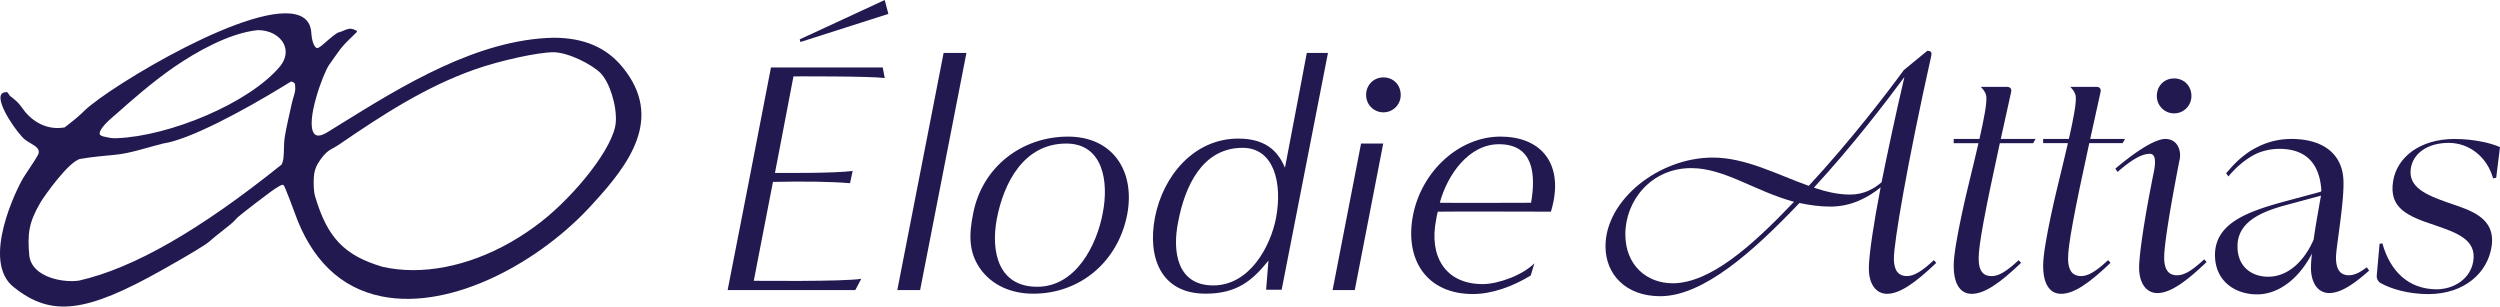 <svg preserveAspectRatio="xMidYMid meet" data-bbox="0 0 1268.04 155.484" viewBox="0 0 1268.04 155.484" xmlns="http://www.w3.org/2000/svg" data-type="color" role="presentation" aria-hidden="true" aria-label="">
    <g>
        <path d="M7.14 145.77c18.96 15.09 36.42 12.92 74.97-8.76 14.65-8.24 22.44-12.93 24.46-14.84 2.26-2.15 10.84-8.49 12.28-10.14.59-.68 1.15-1.28 1.67-1.79.87-.86 18.15-14.38 20.47-15.43 1.29-.86 2.56-1.43 2.98-.74.92 1.52 4.67 11.58 5.33 13.39 8.5 24.26 23.43 38.69 44.35 42.89 35.96 7.22 80.94-18.04 106.77-46.72 18.53-20.09 36.53-43.69 15.36-69.54-8.23-10.06-19.68-14.95-35.01-14.95-38.63.79-76.86 24.49-107.59 43.52-2.06 1.28-4.1 2.54-6.09 3.77-4.7 3.12-6.73 2.66-7.78 1.28-4.5-5.88 4.51-30.21 7.51-34.64.83-1.26 4.71-6.67 5.63-7.91 2.51-3.38 6.57-6.84 8.63-9.03.01-.3-.09-.64-1.5-1.14-1.38-.49-2.22-.69-4.26.11-1.26.5-2.8 1.22-3.79 1.38-1.25.57-3.74 2.65-5.09 3.81-2.24 1.94-4.91 4.51-5.85 4.05-1.3-.64-2.35-3.46-2.63-7.01-.16-4.75-2.1-7.81-5.93-9.38-22.15-9.05-96.12 35.7-109.01 48-.54.52-1.1 1.06-1.67 1.62-2.53 2.48-8.59 7.06-8.59 7.06-10.53 1.8-18.09-4.7-21.63-10.08-2.08-2.87-3.43-3.78-5.52-5.52-.76-.14-1.56-2.31-2.15-2.31-1.57 0-2.55.48-2.96 1.44-2.11 4.91 8.97 20.33 12.34 22.78.89.65 1.82 1.2 2.72 1.73 2.69 1.59 5.24 3.09 3.59 6.12-.9 1.66-2.5 4.07-4.2 6.62-1.21 1.81-2.46 3.69-3.43 5.28-2.55 4.27-21.62 41.86-4.38 55.09Zm152.08-56.26c.15-2.34.83-4.6 2.04-6.61 1.46-2.42 3.76-5.58 6.55-7.12 1.49-.83 2.9-1.6 4.09-2.41 22.02-15.07 43.88-29.34 69.1-38.21 12.64-4.45 31.9-8.66 39.63-8.66s19.83 6.38 23.93 10.51c4.66 4.71 8.38 16.62 7.78 24.98-.89 12.66-20.69 37.07-37.8 50.44-20.36 15.91-43.67 24.58-64.92 24.58-5.33 0-10.53-.54-15.53-1.66-19.41-5.74-28.05-14.74-34.25-35.69-.88-2.98-.82-7.21-.62-10.15M57.43 59.11c.65-.54 1.31-1.1 1.97-1.68l.47-.42c5.19-4.61 17.34-15.43 28.64-23.14 11.14-7.6 27.48-16.99 42.11-18.58h.26c5.85 0 10.96 2.73 13.06 6.99 1.75 3.55 1.11 7.55-1.81 11.28-15.7 18.86-56.32 35.51-82.8 36.53-.98.04-2.69.03-3.6-.19-1.87-.45-5.11-.64-5.18-2.09-.12-2.32 4.19-6.45 6.89-8.71Zm-36.91 43.58c1.73-2.95 14.5-21.13 20.31-22.11 5.88-1 11.81-1.54 17.55-2.07 7.9-.72 16.54-3.84 24.58-5.77 13.14-1.93 40.36-16.53 60.59-28.91 0 0 2.95-1.86 3.79-2.32s1.95.42 2.28 1.07c.51 4.92-.43 4-2.19 12.44-.57 2.75-2.31 9.9-3.02 14.61-.75 4.98.07 10.59-1.51 13.74l-.11.12c-41.49 33.32-75.09 52.56-102.71 58.83-1.18.17-2.46.26-3.81.26-5.51 0-12.08-1.47-16.44-4.75-2.86-2.15-4.52-4.85-4.96-8.03-1.02-11.16-.32-16.93 5.65-27.11" fill="#231951" data-color="1"></path>
        <path d="m448.75 39.59-1-5.37h-56.7c-3.35 17.45-19.96 103-21.98 112.9h64.76l3.02-5.71c-8.56 1.51-54.52 1.01-54.52 1.01l9.73-50.16c16.1-.33 29.69-.16 39.09.67l1.34-6.21c-9.9 1.17-31.04 1-39.42 1 0 .17 9.39-48.98 9.39-48.98s38.42-.17 46.3.84Z" fill="#231951" data-color="1"></path>
        <path fill="#231951" d="m405.64 19.96.33 1.35 44.62-14.26L448.75 0z" data-color="1"></path>
        <path fill="#231951" d="M455.13 147.12h11.57l23.49-120.28h-11.57z" data-color="1"></path>
        <path d="M541.7 69.29c-23.32 0-43.62 15.27-48.15 39.25-2.18 10.9-2.18 19.46 3.69 27.85 5.87 8.22 15.6 12.58 26.84 12.58 23.66 0 42.95-16.1 47.64-40.09 4.19-21.98-7.21-39.59-30.03-39.59Zm17.61 38.92c-3.02 16.1-13.59 37.24-33.22 37.24s-23.65-17.61-20.47-34.56c3.52-18.11 13.59-38.08 35.23-38.08 18.79 0 21.64 19.63 18.45 35.4Z" fill="#231951" data-color="1"></path>
        <path d="M651.76 85.05c-2.85-6.54-8.05-14.76-23.65-14.76-22.65 0-38.25 19.12-42.28 39.92-3.86 19.96 2.68 38.75 25.67 38.75 15.77 0 23.66-6.54 31.88-16.77l-1.18 14.76h7.88l23.49-120.11h-10.74s-7.04 37.41-11.07 58.21m-4.53 25.5c-2.85 14.6-13.42 34.22-31.87 34.22s-20.8-17.45-17.78-32.21c3.35-17.79 12.08-37.58 32.71-37.58 15.77 0 20.3 17.61 16.94 35.56Z" fill="#231951" data-color="1"></path>
        <path fill="#231951" d="M675.92 147.12h11.24l14.43-74.31h-11.24z" data-color="1"></path>
        <path d="M760.98 69.29c-20.8 0-39.92 17.45-44.29 39.92-4.36 22.65 7.05 39.93 30.36 39.93 9.73 0 20.3-3.86 29.36-9.4l1.85-6.21c-5.87 6.04-18.45 10.57-26.17 10.57-19.29 0-27.34-14.42-23.65-32.71.16-1.34.5-2.68.84-4.03 8.22-.16 49.15 0 57.37 0 .5-1.68 1-3.52 1.34-5.37 3.86-20.13-7.04-32.71-27.01-32.71Zm15.6 33.55c-7.72 0-38.58.16-46.3 0 3.86-14.26 14.76-29.69 30.03-29.69 17.44 0 18.79 15.1 16.27 29.69" fill="#231951" data-color="1"></path>
        <path d="M701.69 39.26c-4.95 0-8.78 3.83-8.78 8.94 0 4.79 3.83 8.78 8.78 8.78s8.78-3.99 8.78-8.78c0-5.11-3.67-8.94-8.78-8.94" fill="#231951" data-color="1"></path>
        <path d="M967.17 140.03c-3.35 0-6.56-1.68-6.56-9 0-8.08 6.86-48.51 18.91-102.5.46-1.98 0-2.75-1.98-2.75l-11.9 9.76c-8.54 11.74-27.3 36.15-48.2 58.72-15.56-5.49-31.88-14.34-48.66-14.34-27.46 0-54.45 21.51-54.45 45 0 14.18 10.22 25.32 27.76 25.32 21.66 0 46.83-22.27 70.62-47.28 5.04 1.07 10.22 1.83 15.71 1.83 10.37 0 18.91-4.42 25.47-9.76-3.66 18.91-5.64 32.64-5.95 39.66-.46 10.22 4.27 14.34 9.15 14.34 6.41 0 14.19-5.34 25.02-15.71l-1.22-1.37c-6.4 5.95-10.22 8.08-13.73 8.08Zm-118.67 3.66c-13.27 0-24.1-9.15-24.1-24.86 0-17.08 13.12-33.56 33.4-33.56 16.93 0 32.34 11.75 52.17 17.08-21.35 22.42-42.4 41.18-61.47 41.34m105.86-51.25c-3.51 3.05-8.7 6.25-15.86 6.25-6.1 0-12.2-1.37-18.46-3.51 19.83-21.51 36.91-43.93 45.91-56.13-4.73 20.28-8.54 38.28-11.59 53.38Z" fill="#231951" data-color="1"></path>
        <path d="M1104.26 139.63c-3.34 0-6.55-1.65-6.55-8.99 0-5.37 2.11-20.42 7.68-48.95.12-.55.24-1.06.31-1.57.04-.47.08-.94.08-1.37 0-3.57-1.88-8.28-7.57-8.28-.67 0-1.45.12-2.28.35-5.53 1.37-14.24 7.34-23 14.72l1.14 1.65c7.97-6.95 12.79-9.18 16.36-9.18 4.54 0 1.96 9.38 1.26 12.95 0 .04-.7 3.7-.7 3.7a534 534 0 0 0-2.71 14.79c-1.92 11.38-3.02 19.86-3.26 24.84-.08 1.84 0 3.53.24 4.98.16.94.35 1.8.63 2.59 1.53 4.75 4.87 6.79 8.32 6.79 6.4 0 14.17-5.34 25-15.74l-1.22-1.37c-6.4 5.96-10.24 8.08-13.73 8.08Z" fill="#231951" data-color="1"></path>
        <path d="M1020.05 46.82c.46-1.98-.64-2.75-1.98-2.75h-13.38s2.55 2.33 2.8 4.83c.34 3.34-1.06 10.89-3.48 21.58h-13.06v2.14h12.57c-1.36 5.91-3 12.68-4.82 20.18 0 0-7.75 31.2-7.75 41.9s4.27 14.34 9.15 14.34c6.41 0 14.19-5.34 25.02-15.71l-1.22-1.37c-6.4 5.95-10.22 8.08-13.73 8.08s-6.56-1.68-6.56-9c0-6.65 2.98-22.85 10.74-58.42h16.91l1.22-2.14h-17.66c1.56-7.13 3.29-14.94 5.23-23.66" fill="#231951" data-color="1"></path>
        <path d="M1055.52 140.03c-3.35 0-6.56-1.68-6.56-9 0-6.65 2.98-22.85 10.75-58.42h16.91l1.22-2.14h-17.66c1.56-7.13 3.29-14.94 5.23-23.66.46-1.98-.64-2.75-1.98-2.75h-13.38s2.55 2.33 2.8 4.83c.34 3.34-1.06 10.89-3.48 21.58h-13.06v2.14h12.57c-1.36 5.91-3 12.68-4.82 20.18 0 0-7.75 31.2-7.75 41.9s4.27 14.34 9.15 14.34c6.41 0 14.19-5.34 25.02-15.71l-1.22-1.37c-6.4 5.95-10.22 8.08-13.73 8.08Z" fill="#231951" data-color="1"></path>
        <path d="M1102.75 57.5c4.95 0 8.78-3.99 8.78-8.78 0-5.11-3.67-8.94-8.78-8.94s-8.78 3.83-8.78 8.94c0 4.79 3.83 8.78 8.78 8.78" fill="#231951" data-color="1"></path>
        <path d="M1191.4 139.63c-.47 0-.94-.04-1.37-.12-2.79-.47-5.18-2.55-5.18-8.87 0-5.37 4.49-29.38 3.73-40.06-.92-12.9-10.7-20.1-26.37-20.1-2.9 0-5.81.32-8.64.97-2.79.64-5.51 1.62-8.08 2.88-.94.46-3.63 1.83-5.57 3.25-5.63 4.13-7.57 6.7-10.79 10.28l1.14 1.65c4.59-5.53 9.42-9.18 14.09-11.5.12-.04.2-.08.27-.12a28.7 28.7 0 0 1 11.5-2.39c12.77 0 20.35 6.67 21.31 21.04.02.35-.21.69-.55.78l-19.23 5.18c-18.17 5.02-34.18 10.99-34.18 26.84 0 13.11 10.05 19.97 21.35 19.97s21.5-8.44 27.82-20.68c-.24 2.2-.39 4.12-.47 5.65-.08 1.84 0 3.53.24 4.98.16.94.35 1.81.63 2.59 1.53 4.75 4.87 6.79 8.32 6.79 1.49 0 3.06-.28 4.75-.86 1.96-.71 4.12-1.8 6.44-3.34 2.76-1.81 5.79-4.24 9.12-7.21l-1.22-1.66c-3.76 2.91-6.5 4.04-9.04 4.04Zm-15.97-30.17c-.79 4.47-1.41 8.52-1.92 12.05-4.43 10.32-12.56 18.84-23.03 18.84-8.71 0-15.58-5.34-15.58-15.27-.12-12.52 12.09-17.54 23.35-20.72l18.99-5.14c-.67 3.65-1.26 7.06-1.8 10.24Z" fill="#231951" data-color="1"></path>
        <path d="M1245.07 70.48c-17.69 0-29.28 9.3-31.24 21.35-2.26 13.88 7.46 17.85 21.21 22.42 11.12 3.81 21.23 7.32 19.43 18.3-1.39 8.54-9.33 14.19-18.79 14.19-13.86-.15-23.27-8.85-27.31-23.34l-1.42.31-1.42 15.96c-.14 1.6.62 3.16 2.02 3.94 5.12 2.88 13.91 5.57 24.37 5.57 18.33-.15 29.71-10.98 31.8-23.79 2.49-15.25-10.97-18.76-21.94-22.57-11.4-3.97-20.52-7.93-18.95-17.54 1.27-7.78 8.8-12.81 19.17-12.81s19.45 7.02 22.54 18l1.57-.3 1.93-15.56c-4.4-1.98-13.06-4.12-22.97-4.12Z" fill="#231951" data-color="1"></path>
    </g>
</svg>